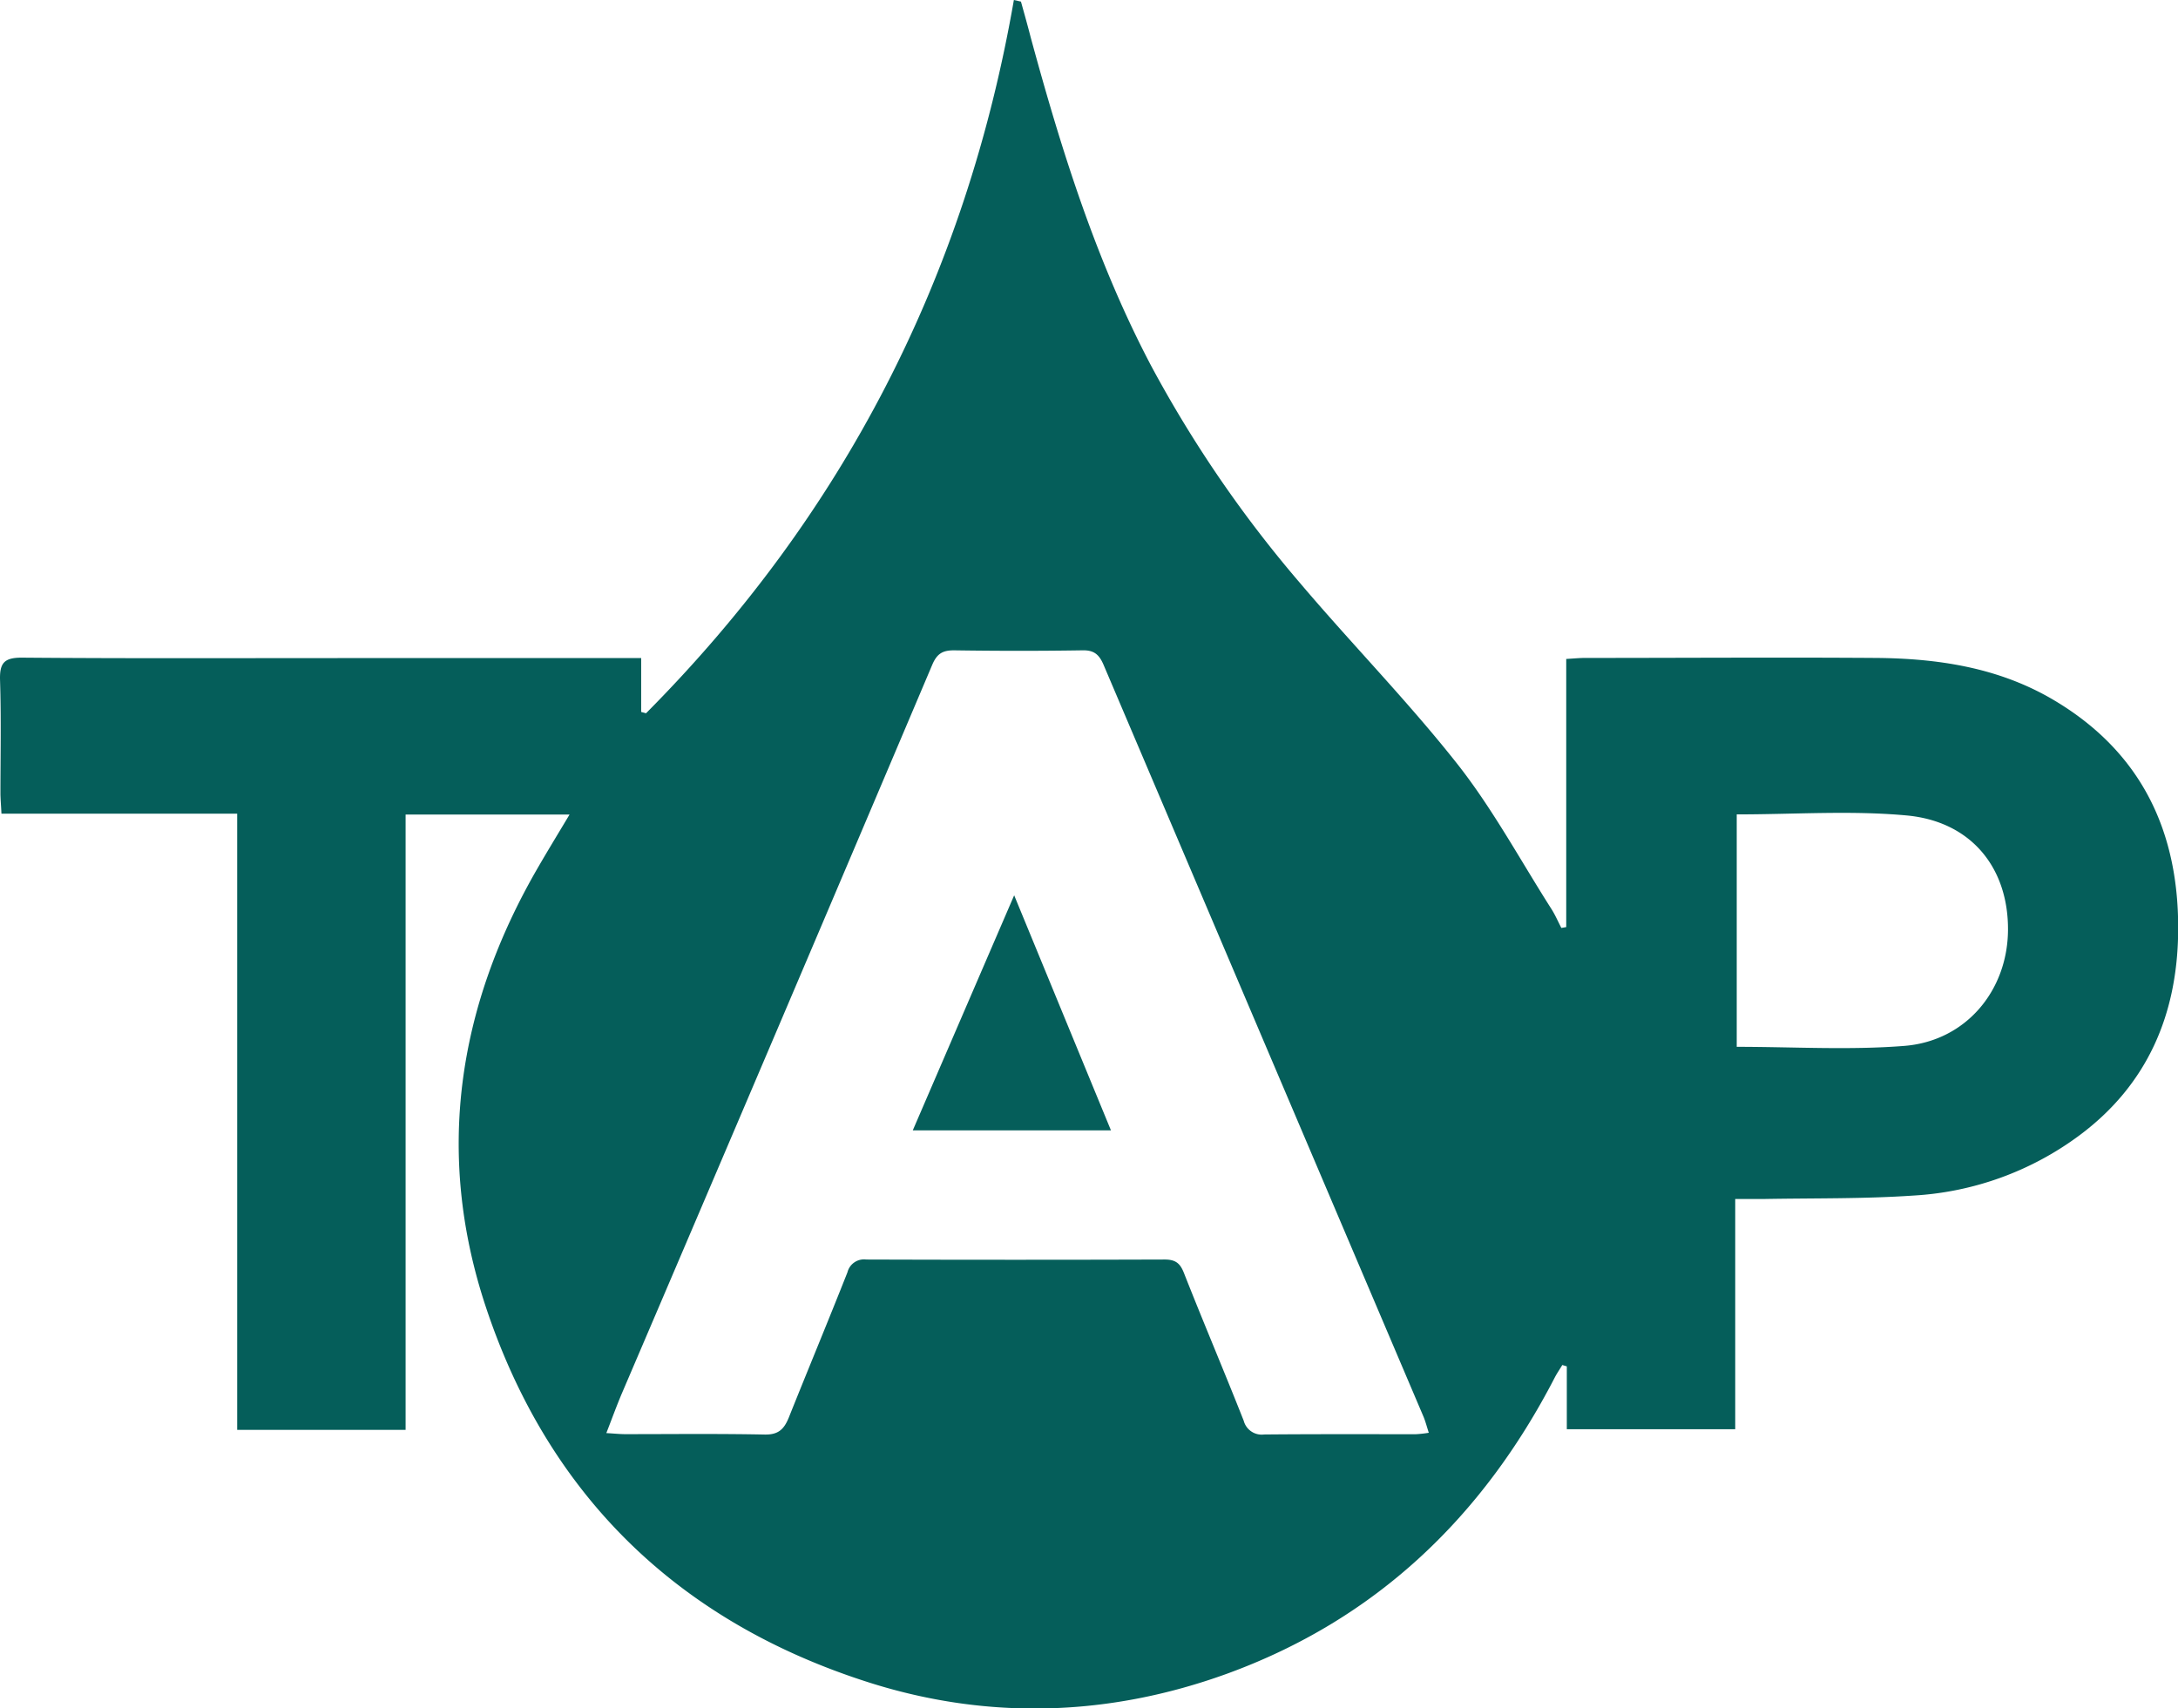 <svg xmlns="http://www.w3.org/2000/svg" viewBox="0 0 449.4 352.56"><defs><style>.cls-1{fill:#055e5a;}</style></defs><g id="Layer_2" data-name="Layer 2"><g id="Layer_1-2" data-name="Layer 1"><path class="cls-1" d="M358.35,168.05v48c11.75,0,23.22.71,34.57-.19,12.66-1,21.25-11.32,21.4-23.75.15-12.92-7.53-22.57-20.89-23.81-11.46-1.06-23.1-.22-35.08-.22M294.81,295.7c-.42-1.29-.68-2.34-1.1-3.34q-33-77.56-66-155.14c-.93-2.17-2-3.07-4.43-3-8.82.14-17.64.13-26.45,0-2.34,0-3.49.69-4.46,2.95q-31.87,75.19-64,150.28c-1.11,2.61-2.08,5.29-3.26,8.32,1.69.1,2.79.22,3.89.22,9.56,0,19.15-.11,28.72.08,2.79.07,4-1,5-3.41,4-10,8.16-20,12.14-30.07a3.52,3.52,0,0,1,3.86-2.64q30.81.1,61.61,0c2.33,0,3.23.87,4,2.88,4,10.16,8.29,20.24,12.3,30.41a3.84,3.84,0,0,0,4.2,2.82c10.45-.1,20.91-.05,31.37-.06a24.69,24.69,0,0,0,2.53-.28M117.53,168.11H83.69v127H48.94V167.93H.3c-.08-1.66-.19-2.86-.21-4.07,0-7.82.17-15.64-.08-23.43-.11-3.56.8-4.72,4.54-4.7,21.79.18,43.58.09,65.39.09H132.3v11.12l1,.27q61-61.44,75.9-147.21l1.46.33c.68,2.45,1.37,4.88,2,7.34C219,31,226.2,54,237.54,75.53a251.37,251.37,0,0,0,30.6,44.68c10.71,12.65,22.38,24.54,32.63,37.55,7.31,9.31,13,19.9,19.4,29.93.76,1.21,1.33,2.56,2,3.83.32-.07.64-.12,1-.18V136c1.68-.1,2.77-.21,3.87-.21,20,0,40.06-.14,60.1,0,12.82.11,25.34,2,36.65,8.71,18.24,10.82,25.92,27.43,25.64,48-.22,17-6.39,31.42-20.35,41.81a63.45,63.45,0,0,1-34.3,12.44c-10.28.7-20.63.52-30.95.71-1.76,0-3.51,0-5.79,0v47.51H323.29V282l-.93-.28c-.51.85-1.09,1.69-1.55,2.57-14.91,28.88-37,50-67.68,61.16-24.27,8.8-49.24,9.61-73.83,1.79-39.27-12.49-66.17-38.52-79.11-77.67C89.76,238,94.42,207.65,111,179.05c2-3.46,4.08-6.86,6.52-10.94"></path><polygon class="cls-1" points="209.26 184.78 188.34 233.29 229.23 233.29 209.26 184.78"></polygon></g></g></svg>